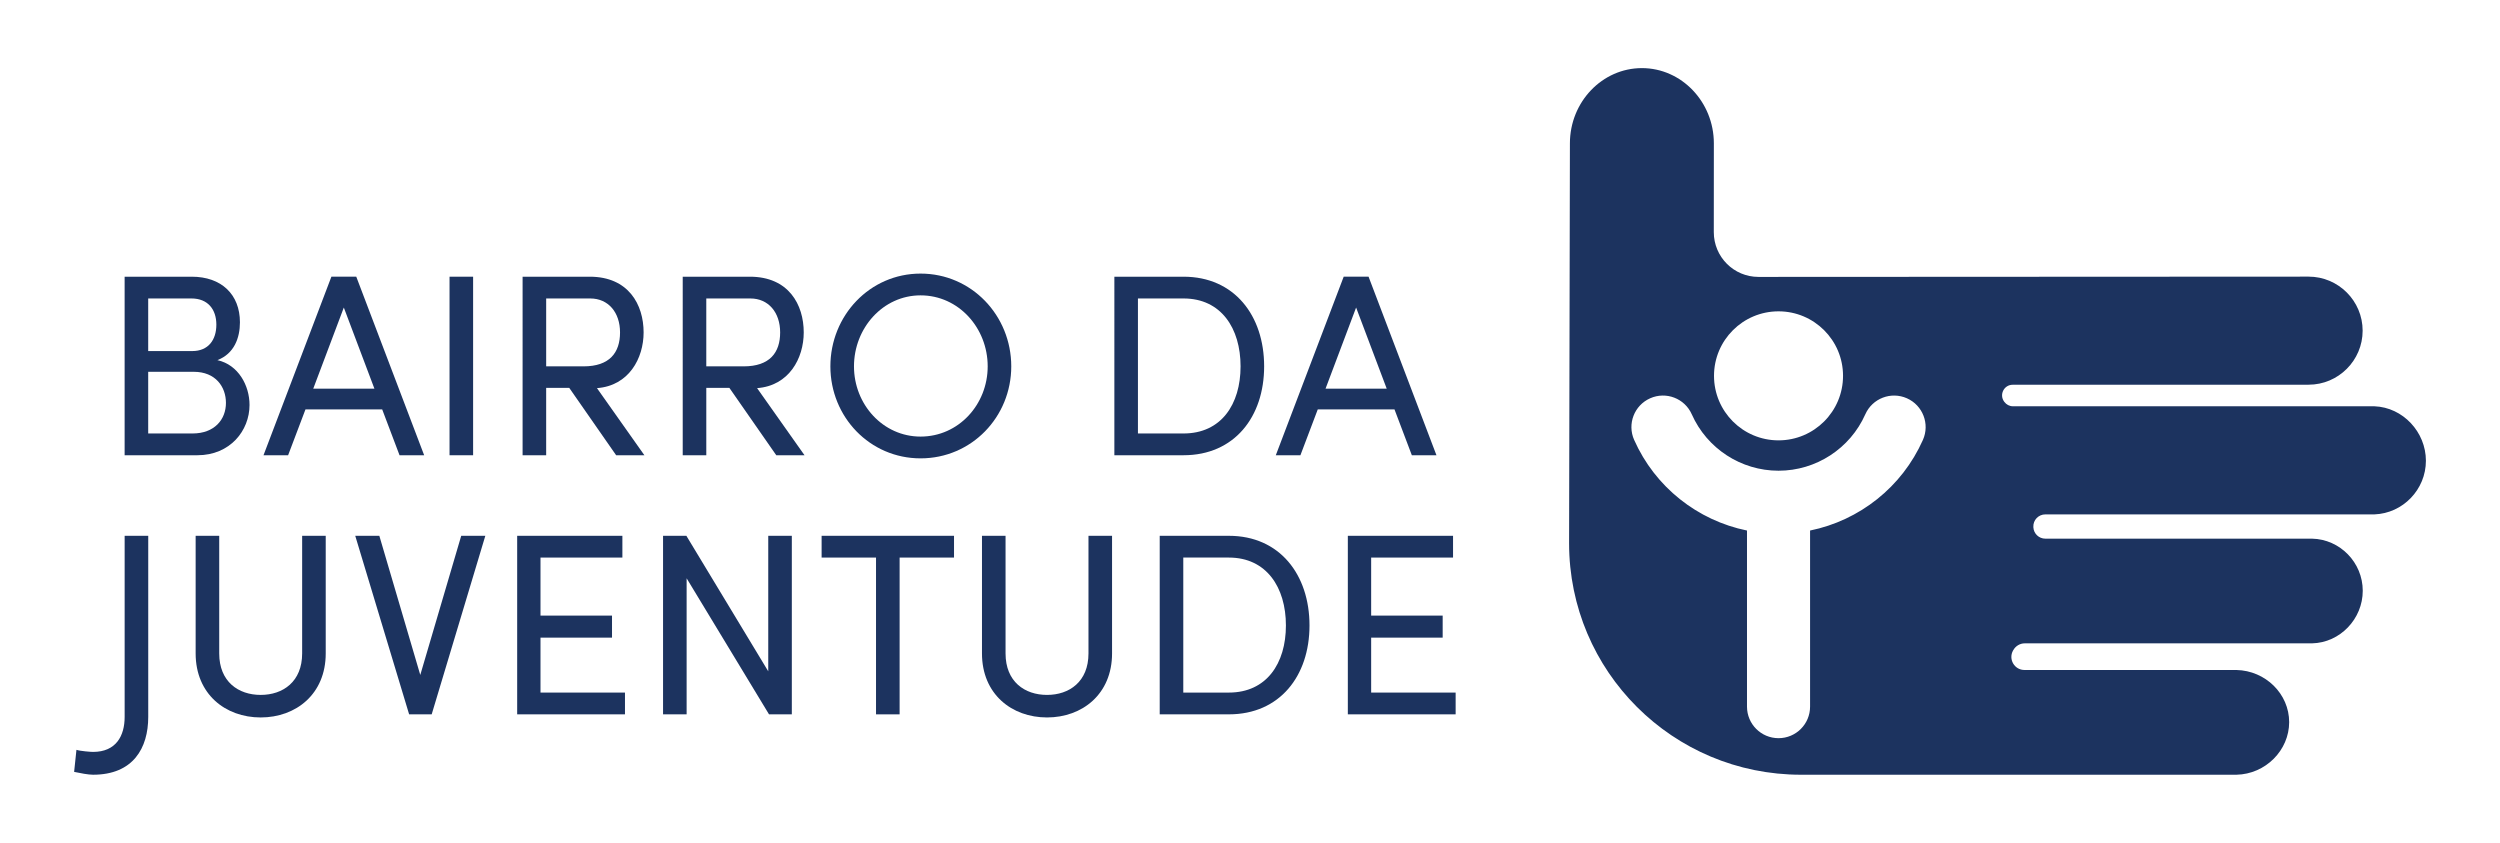 <?xml version="1.0" encoding="utf-8"?>
<!-- Generator: Adobe Illustrator 16.0.0, SVG Export Plug-In . SVG Version: 6.00 Build 0)  -->
<!DOCTYPE svg PUBLIC "-//W3C//DTD SVG 1.1//EN" "http://www.w3.org/Graphics/SVG/1.1/DTD/svg11.dtd">
<svg version="1.1" id="Layer_1" xmlns="http://www.w3.org/2000/svg" xmlns:xlink="http://www.w3.org/1999/xlink" x="0px" y="0px"
	 width="249.853px" height="84.233px" viewBox="0 0 249.853 84.233" enable-background="new 0 0 249.853 84.233"
	 xml:space="preserve">
<g>
	<defs>
		<rect id="SVGID_1_" y="0" width="249.853" height="84.234"/>
	</defs>
	<clipPath id="SVGID_2_">
		<use xlink:href="#SVGID_1_"  overflow="visible"/>
	</clipPath>
	<path clip-path="url(#SVGID_2_)" fill="#1C335F" d="M237.3,40.604h-36.127c-0.341,0-0.655-0.166-0.857-0.441l-0.018-0.023
		c-0.514-0.7-0.016-1.687,0.853-1.687c6.153-0.001,29.448-0.005,29.573-0.005c2.977,0,5.401-2.427,5.401-5.399
		c0-2.976-2.425-5.402-5.401-5.402c-0.127,0-41.819,0.021-54.978,0.028c-2.472,0.001-4.47-2.005-4.467-4.478
		c0.003-2.226,0.006-8.766,0.006-8.869c0-4.141-3.23-7.521-7.19-7.521c-3.964,0-7.196,3.378-7.196,7.521
		c0,0.208-0.082,39.884-0.082,39.966c0,12.802,10.377,23.134,23.178,23.134h43.513c2.918-0.06,5.274-2.446,5.274-5.257
		c0-2.819-2.356-5.147-5.274-5.211h-21.18c-0.993,0-1.624-1.063-1.147-1.935l0.016-0.027c0.233-0.427,0.672-0.701,1.16-0.701h28.713
		c2.802-0.062,5.066-2.442,5.066-5.257c-0.001-2.817-2.265-5.145-5.066-5.205h-26.657c-0.637,0-1.163-0.499-1.196-1.135
		l-0.001-0.031c-0.036-0.685,0.51-1.26,1.196-1.26h32.89c2.849-0.105,5.145-2.482,5.146-5.361
		C242.445,43.173,240.15,40.71,237.3,40.604 M177.747,31.115c3.561,0,6.448,2.886,6.448,6.447s-2.888,6.448-6.448,6.448
		c-3.56,0-6.447-2.887-6.447-6.448S174.188,31.115,177.747,31.115 M192.179,43.965c-2.096,4.72-6.342,8.049-11.278,9.057v17.6
		c0,1.741-1.411,3.152-3.152,3.152s-3.152-1.411-3.152-3.152v-17.6c-4.938-1.008-9.185-4.338-11.279-9.059
		c-0.707-1.589,0.01-3.452,1.601-4.158c1.588-0.707,3.452,0.008,4.159,1.601c1.521,3.425,4.925,5.638,8.672,5.638
		s7.15-2.213,8.671-5.638c0.706-1.592,2.569-2.307,4.16-1.601C192.169,40.512,192.886,42.375,192.179,43.965"/>
	<path clip-path="url(#SVGID_2_)" fill="#1C335F" d="M24.938,40.473c0,2.564-1.943,5.024-5.206,5.024h-7.277V27.654h6.708
		c2.952,0,4.816,1.76,4.816,4.558c0,1.554-0.569,3.133-2.253,3.781C23.824,36.459,24.938,38.531,24.938,40.473 M19.137,29.829
		h-4.326v5.257h4.404c1.605,0,2.408-1.113,2.408-2.641S20.769,29.829,19.137,29.829 M19.24,43.322c2.201,0,3.341-1.399,3.341-3.056
		c0-1.606-1.036-3.108-3.211-3.108h-4.559v6.164H19.24z"/>
	<path clip-path="url(#SVGID_2_)" fill="#1C335F" d="M39.93,45.498l-1.734-4.584H30.53l-1.736,4.584h-2.459l6.785-17.844h2.486
		l6.785,17.844H39.93z M31.307,38.842h6.112l-3.057-8.106L31.307,38.842z"/>
	<rect x="44.927" y="27.654" clip-path="url(#SVGID_2_)" fill="#1C335F" width="2.356" height="17.844"/>
	<path clip-path="url(#SVGID_2_)" fill="#1C335F" d="M61.578,45.497l-4.687-6.733h-2.306v6.733h-2.356V27.654h6.708
		c3.884,0,5.386,2.797,5.386,5.568c0,2.59-1.476,5.335-4.662,5.568l4.74,6.707H61.578z M54.585,29.829v6.786h3.73
		c2.615,0,3.652-1.373,3.652-3.393c0-1.994-1.166-3.393-2.979-3.393H54.585z"/>
	<path clip-path="url(#SVGID_2_)" fill="#1C335F" d="M77.581,45.497l-4.687-6.733h-2.306v6.733h-2.356V27.654h6.708
		c3.884,0,5.386,2.797,5.386,5.568c0,2.59-1.476,5.335-4.662,5.568l4.74,6.707H77.581z M70.587,29.829v6.786h3.73
		c2.615,0,3.652-1.373,3.652-3.393c0-1.994-1.166-3.393-2.979-3.393H70.587z"/>
	<path clip-path="url(#SVGID_2_)" fill="#1C335F" d="M82.99,36.615c0-5.076,3.937-9.272,9.013-9.272
		c5.102,0,9.064,4.196,9.064,9.272c0,5.05-3.962,9.194-9.064,9.194C86.927,45.809,82.99,41.665,82.99,36.615 M98.711,36.615
		c0-3.833-2.901-7.097-6.708-7.097c-3.755,0-6.655,3.264-6.655,7.097c0,3.807,2.9,7.018,6.655,7.018
		C95.81,43.633,98.711,40.422,98.711,36.615"/>
	<path clip-path="url(#SVGID_2_)" fill="#1C335F" d="M118.286,27.654c5.076,0,8.054,3.884,8.054,8.96
		c0,5.051-2.978,8.883-8.054,8.883h-6.915V27.654H118.286z M118.286,43.322c3.755,0,5.698-2.901,5.698-6.708
		s-1.943-6.785-5.698-6.785h-4.559v13.493H118.286z"/>
	<path clip-path="url(#SVGID_2_)" fill="#1C335F" d="M141.101,45.498l-1.735-4.584h-7.666l-1.735,4.584h-2.46l6.785-17.844h2.486
		l6.785,17.844H141.101z M132.477,38.842h6.112l-3.058-8.106L132.477,38.842z"/>
	<path clip-path="url(#SVGID_2_)" fill="#1C335F" d="M7.408,77.142L7.64,74.94c0.389,0.129,1.451,0.207,1.658,0.207
		c2.305,0,3.159-1.606,3.159-3.496V53.549h2.358v18.103c0,3.107-1.502,5.775-5.517,5.775C8.832,77.427,8.003,77.271,7.408,77.142"/>
	<path clip-path="url(#SVGID_2_)" fill="#1C335F" d="M19.553,65.306V53.548h2.356v11.758c0,2.823,1.916,4.144,4.144,4.144
		s4.144-1.32,4.144-4.144V53.548h2.356v11.758c0,4.066-2.978,6.397-6.5,6.397S19.553,69.372,19.553,65.306"/>
	<polygon clip-path="url(#SVGID_2_)" fill="#1C335F" points="46.095,53.548 48.504,53.548 43.143,71.393 40.889,71.393 
		35.503,53.548 37.911,53.548 42.003,67.456 	"/>
	<polygon clip-path="url(#SVGID_2_)" fill="#1C335F" points="54.018,69.217 62.461,69.217 62.461,71.392 51.687,71.392 
		51.687,53.549 62.202,53.549 62.202,55.724 54.018,55.724 54.018,61.524 61.165,61.524 61.165,63.726 54.018,63.726 	"/>
	<polygon clip-path="url(#SVGID_2_)" fill="#1C335F" points="76.78,53.548 79.136,53.548 79.136,71.393 76.857,71.393 
		68.622,57.795 68.622,71.393 66.266,71.393 66.266,53.548 68.596,53.548 76.78,67.093 	"/>
	<polygon clip-path="url(#SVGID_2_)" fill="#1C335F" points="95.346,53.548 95.346,55.724 89.908,55.724 89.908,71.393 
		87.551,71.393 87.551,55.724 82.113,55.724 82.113,53.548 	"/>
	<path clip-path="url(#SVGID_2_)" fill="#1C335F" d="M98.14,65.306V53.548h2.356v11.758c0,2.823,1.916,4.144,4.144,4.144
		s4.144-1.32,4.144-4.144V53.548h2.356v11.758c0,4.066-2.978,6.397-6.5,6.397S98.14,69.372,98.14,65.306"/>
	<path clip-path="url(#SVGID_2_)" fill="#1C335F" d="M122.818,53.549c5.076,0,8.055,3.884,8.055,8.96
		c0,5.051-2.979,8.883-8.055,8.883h-6.915V53.549H122.818z M122.818,69.217c3.755,0,5.698-2.901,5.698-6.708
		c0-3.808-1.943-6.785-5.698-6.785h-4.559v13.493H122.818z"/>
	<polygon clip-path="url(#SVGID_2_)" fill="#1C335F" points="137.035,69.217 145.478,69.217 145.478,71.392 134.704,71.392 
		134.704,53.549 145.219,53.549 145.219,55.724 137.035,55.724 137.035,61.524 144.182,61.524 144.182,63.726 137.035,63.726 	"/>
</g>
<g>
	<defs>
		<rect id="SVGID_3_" y="0" width="249.853" height="84.234"/>
	</defs>
	<clipPath id="SVGID_4_">
		<use xlink:href="#SVGID_3_"  overflow="visible"/>
	</clipPath>
	<g clip-path="url(#SVGID_4_)">
		<defs>
			<rect id="SVGID_5_" x="207.919" y="316.273" width="1054.232" height="165.221"/>
		</defs>
		<clipPath id="SVGID_6_">
			<use xlink:href="#SVGID_5_"  overflow="visible"/>
		</clipPath>
		<g clip-path="url(#SVGID_6_)">
			<defs>
				<path id="SVGID_7_" d="M433.056,482.718C251.258,381.421,185.767,151.111,287.063-30.684
					c22.87-41.047,74.685-55.781,115.73-32.91c41.047,22.872,55.781,74.685,32.91,115.732
					c-55.628,99.835-19.66,226.311,80.175,281.938c99.836,55.627,226.31,19.663,281.938-80.172
					c22.87-41.047,74.685-55.781,115.73-32.91c41.047,22.871,55.781,74.686,32.91,115.732
					C845.161,518.521,614.851,584.013,433.056,482.718"/>
			</defs>
			<clipPath id="SVGID_8_">
				<use xlink:href="#SVGID_7_"  overflow="visible"/>
			</clipPath>
			
				<linearGradient id="SVGID_9_" gradientUnits="userSpaceOnUse" x1="0" y1="84.29" x2="1" y2="84.29" gradientTransform="matrix(659.394 367.411 367.411 -659.394 -30732.248 55639.949)">
				<stop  offset="0" style="stop-color:#85CBA4"/>
				<stop  offset="1" style="stop-color:#39B56A"/>
			</linearGradient>
			<polygon clip-path="url(#SVGID_8_)" fill="url(#SVGID_9_)" points="371.402,-419.625 1254.406,72.38 783.691,917.173 
				-99.312,425.168 			"/>
		</g>
	</g>
</g>
</svg>
